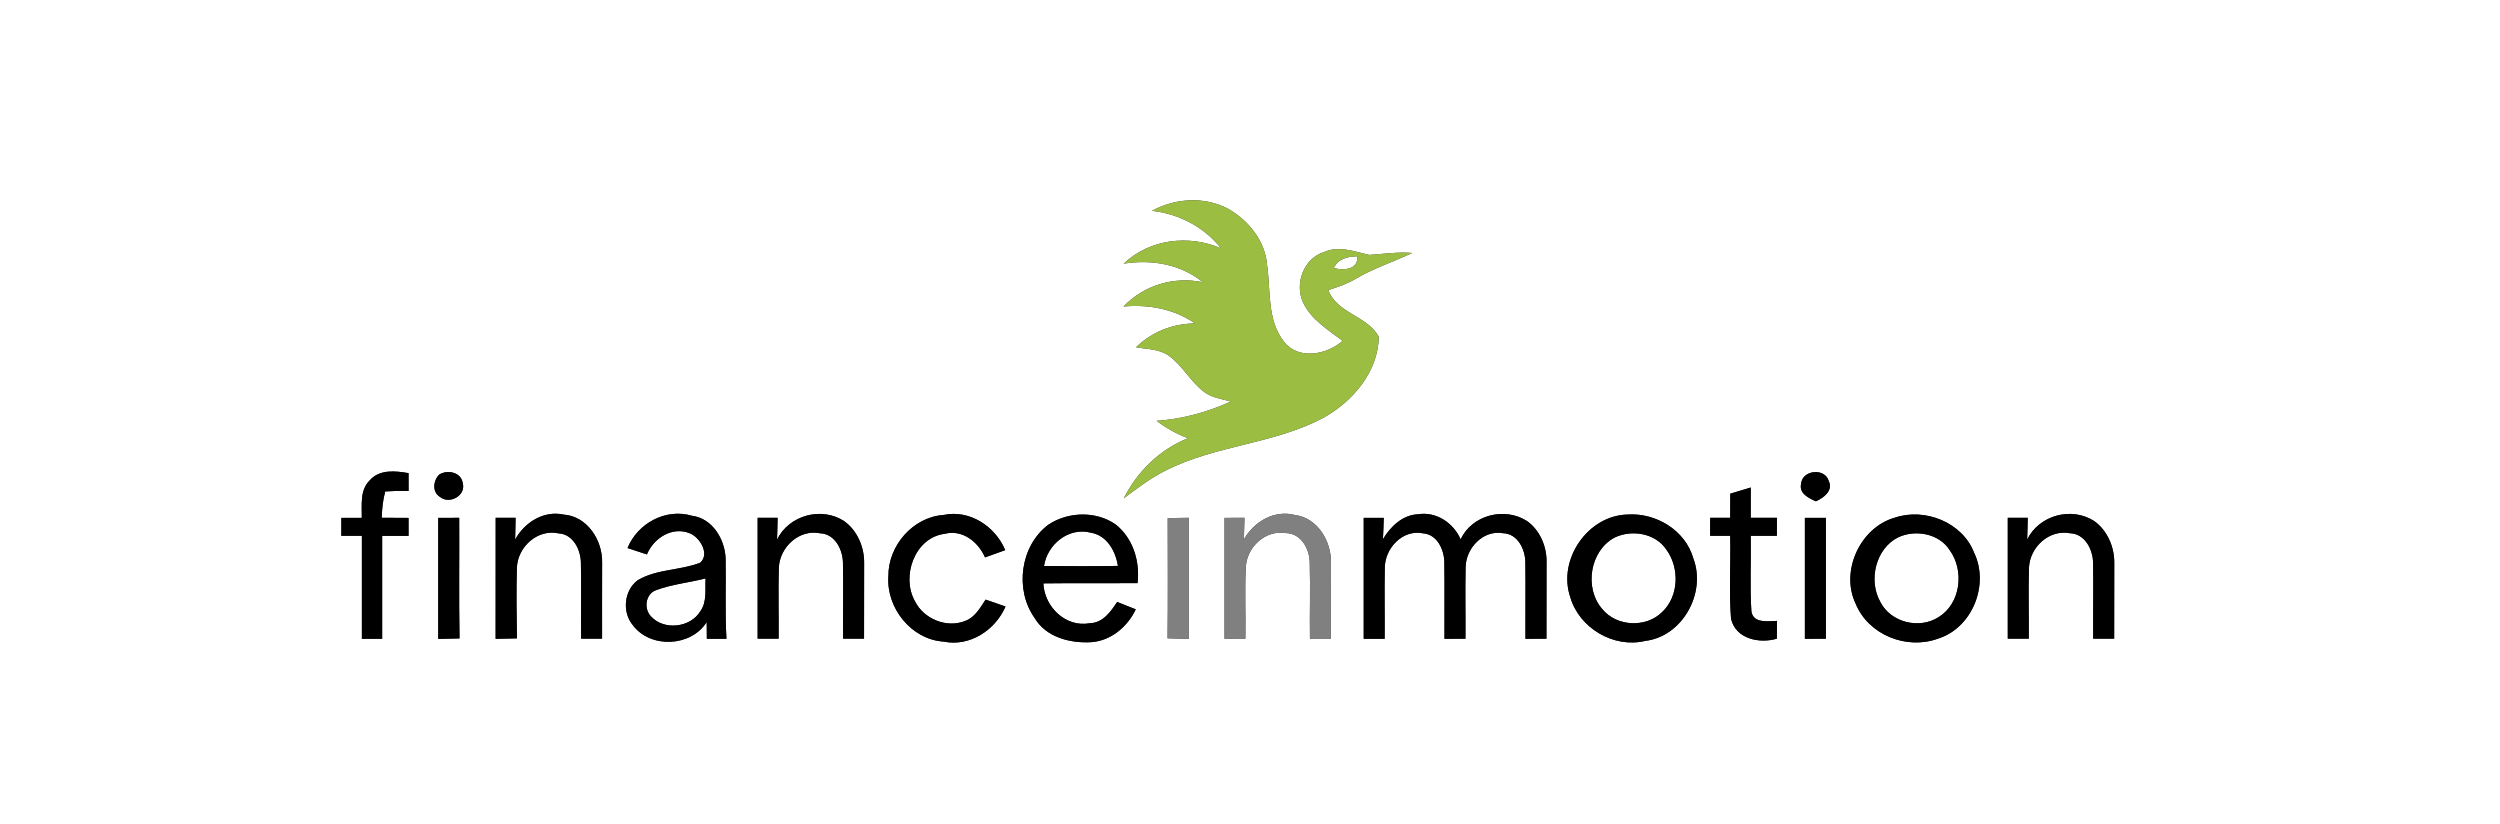 <?xml version="1.0" encoding="UTF-8" ?>
<!DOCTYPE svg PUBLIC "-//W3C//DTD SVG 1.1//EN" "http://www.w3.org/Graphics/SVG/1.1/DTD/svg11.dtd">
<svg width="564pt" height="186pt" viewBox="0 0 564 186" version="1.1" xmlns="http://www.w3.org/2000/svg">
<rect x="0" y="0" width="564" height="186" fill="#333333" stroke="none"/>
<g id="#ffffffff">
<path fill="#ffffff" opacity="1.00" d=" M 0.00 0.00 L 564.00 0.00 L 564.00 186.00 L 0.00 186.00 L 0.00 0.00 M 259.87 47.56 C 265.96 48.25 271.64 51.18 275.45 56.02 C 268.18 52.87 259.34 53.92 253.51 59.48 C 259.76 58.48 266.38 59.58 271.36 63.67 C 264.84 62.30 258.06 64.34 253.46 69.15 C 259.09 68.64 264.90 69.68 269.60 72.97 C 264.60 72.99 259.86 74.86 256.28 78.35 C 258.76 78.79 261.51 78.71 263.65 80.23 C 266.80 82.46 268.55 86.10 271.63 88.40 C 273.36 89.74 275.61 90.01 277.66 90.58 C 272.38 93.01 266.75 94.52 260.94 94.94 C 263.08 96.60 265.47 97.89 268.00 98.87 C 261.65 101.39 256.58 106.36 253.52 112.43 C 256.57 110.15 259.62 107.80 263.05 106.11 C 274.21 100.45 287.27 100.19 298.36 94.36 C 305.08 90.71 310.94 83.91 311.05 75.99 C 308.53 71.22 301.64 70.78 299.66 65.43 C 301.78 64.78 303.90 64.06 305.83 62.91 C 309.87 60.51 314.37 59.07 318.60 57.07 C 315.36 56.79 312.13 57.29 308.91 57.51 C 305.59 56.77 302.09 55.35 298.74 56.85 C 294.18 58.24 292.04 63.85 293.91 68.09 C 295.69 72.06 299.58 74.36 302.90 76.90 C 299.37 80.01 292.99 81.28 289.72 77.16 C 285.83 72.31 286.70 65.69 285.87 59.91 C 285.49 54.41 281.65 49.69 276.99 47.06 C 271.61 44.27 265.12 44.70 259.87 47.56 M 83.42 108.36 C 81.14 110.59 81.66 113.95 81.62 116.83 C 80.08 116.83 78.54 116.82 77.01 116.83 C 77.01 118.18 77.00 119.53 77.00 120.88 C 78.55 120.88 80.09 120.88 81.64 120.88 C 81.64 128.62 81.64 136.37 81.64 144.11 C 83.17 144.11 84.69 144.11 86.22 144.11 C 86.22 136.37 86.22 128.63 86.22 120.89 C 88.20 120.89 90.18 120.89 92.17 120.89 C 92.17 119.54 92.17 118.19 92.17 116.84 C 90.15 116.83 88.13 116.84 86.12 116.81 C 86.18 114.81 86.37 112.80 86.91 110.87 C 88.67 110.75 90.43 110.71 92.18 110.76 C 92.18 109.76 92.17 107.74 92.17 106.74 C 89.21 106.23 85.63 105.83 83.42 108.36 M 99.12 107.04 C 97.75 108.36 97.42 110.97 99.23 112.08 C 101.34 113.89 105.17 111.81 104.40 109.02 C 104.08 106.55 101.00 105.89 99.12 107.04 M 406.32 109.18 C 405.85 111.35 408.05 112.37 409.66 113.10 C 411.40 112.31 413.62 110.71 412.56 108.51 C 411.70 105.48 406.55 106.00 406.32 109.18 M 390.35 111.37 C 390.33 113.18 390.33 115.00 390.33 116.81 C 388.82 116.82 387.31 116.82 385.81 116.82 C 385.80 118.17 385.80 119.52 385.81 120.87 C 387.31 120.87 388.82 120.87 390.33 120.88 C 390.48 127.11 390.04 133.38 390.52 139.59 C 391.59 144.16 396.90 145.24 400.86 144.09 C 400.87 142.75 400.88 141.41 400.89 140.08 C 398.87 140.10 395.60 140.72 395.12 137.97 C 394.74 132.28 395.08 126.57 394.97 120.88 C 396.93 120.87 398.89 120.88 400.86 120.87 C 400.86 119.52 400.87 118.17 400.88 116.82 C 398.90 116.82 396.93 116.82 394.97 116.82 C 394.96 114.54 394.97 112.26 394.97 109.98 C 393.43 110.44 391.88 110.91 390.35 111.37 M 116.21 121.73 C 116.27 120.09 116.29 118.45 116.32 116.82 C 114.81 116.81 113.31 116.81 111.82 116.82 C 111.81 125.92 111.82 135.02 111.81 144.12 C 113.42 144.09 115.02 144.06 116.62 144.02 C 116.54 138.69 116.46 133.35 116.61 128.02 C 116.82 123.35 121.28 119.28 126.04 120.33 C 129.30 120.53 130.99 123.99 131.05 126.90 C 131.17 132.63 131.04 138.36 131.09 144.09 C 132.66 144.09 134.25 144.09 135.83 144.09 C 135.81 138.38 135.84 132.67 135.84 126.96 C 135.97 121.93 132.50 116.44 127.13 116.09 C 122.63 115.12 118.32 117.87 116.21 121.73 M 141.57 123.64 C 143.02 124.13 144.48 124.61 145.94 125.08 C 147.48 121.38 151.68 118.67 155.66 120.33 C 157.94 121.26 160.18 125.03 157.96 126.95 C 153.42 128.72 148.18 128.35 143.90 130.88 C 140.77 133.17 140.30 138.11 142.78 141.05 C 146.75 146.35 155.89 145.96 159.43 140.33 C 159.43 141.59 159.44 142.85 159.46 144.11 C 160.57 144.11 162.78 144.11 163.89 144.11 C 163.54 138.08 163.81 132.04 163.70 126.01 C 163.54 121.68 160.74 116.95 156.13 116.36 C 150.20 114.60 143.86 118.04 141.57 123.64 M 175.30 121.74 C 175.37 120.10 175.40 118.46 175.43 116.82 C 173.93 116.81 172.42 116.81 170.92 116.82 C 170.92 125.91 170.92 135.00 170.92 144.09 C 172.50 144.09 174.08 144.09 175.66 144.09 C 175.72 138.74 175.54 133.37 175.71 128.02 C 175.93 123.39 180.31 119.34 185.03 120.31 C 188.37 120.45 190.13 123.99 190.17 126.96 C 190.28 132.67 190.15 138.38 190.20 144.09 C 191.77 144.09 193.35 144.09 194.93 144.09 C 194.92 138.38 194.95 132.67 194.95 126.97 C 194.99 123.40 193.38 119.66 190.45 117.57 C 185.33 114.22 177.99 116.23 175.30 121.74 M 200.42 129.96 C 199.90 137.13 205.59 144.29 212.91 144.75 C 218.79 145.95 224.54 142.15 226.85 136.83 C 225.35 136.31 223.85 135.79 222.35 135.27 C 221.15 137.09 220.01 139.19 217.86 140.04 C 213.67 141.80 208.42 139.69 206.42 135.65 C 203.25 130.08 206.34 121.24 213.16 120.42 C 217.13 119.40 220.71 122.26 222.22 125.75 C 223.74 125.20 225.26 124.66 226.78 124.11 C 224.54 118.74 218.72 114.91 212.84 116.18 C 205.93 116.67 200.37 123.13 200.42 129.96 M 236.51 118.37 C 230.16 123.13 228.85 133.03 233.43 139.44 C 235.99 143.77 241.39 145.13 246.09 144.88 C 250.57 144.61 254.36 141.42 256.23 137.47 C 254.83 136.91 253.43 136.36 252.03 135.80 C 250.56 138.03 248.82 140.52 245.85 140.60 C 240.41 141.61 235.61 136.90 235.38 131.61 C 242.46 131.52 249.55 131.60 256.63 131.56 C 257.21 126.66 255.62 121.38 251.64 118.28 C 247.20 115.23 240.95 115.42 236.51 118.37 M 280.62 121.70 C 280.68 120.07 280.72 118.44 280.76 116.81 C 279.25 116.82 277.75 116.82 276.25 116.83 C 276.25 125.92 276.25 135.00 276.25 144.09 C 277.82 144.09 279.39 144.09 280.96 144.09 C 281.07 138.67 280.78 133.25 281.07 127.84 C 281.33 123.39 285.48 119.52 290.03 120.26 C 293.53 120.27 295.48 123.88 295.47 127.01 C 295.63 132.70 295.44 138.40 295.52 144.09 C 297.09 144.09 298.67 144.09 300.25 144.09 C 300.22 138.39 300.29 132.69 300.27 127.00 C 300.39 122.18 297.27 116.83 292.16 116.19 C 287.48 114.95 282.89 117.69 280.62 121.70 M 311.99 121.64 C 312.08 120.04 312.14 118.43 312.18 116.83 C 310.67 116.83 309.16 116.83 307.65 116.83 C 307.65 125.92 307.65 135.02 307.65 144.11 C 309.22 144.11 310.80 144.11 312.38 144.11 C 312.43 138.78 312.30 133.45 312.41 128.12 C 312.41 123.69 316.43 119.36 321.05 120.32 C 324.25 120.57 325.82 124.04 325.84 126.88 C 325.93 132.62 325.83 138.37 325.87 144.11 C 327.44 144.10 329.02 144.10 330.61 144.10 C 330.65 138.74 330.52 133.39 330.64 128.03 C 330.67 123.69 334.56 119.49 339.10 120.29 C 342.46 120.42 344.15 124.04 344.12 127.01 C 344.20 132.71 344.10 138.41 344.14 144.11 C 345.71 144.10 347.29 144.10 348.88 144.10 C 348.87 138.38 348.89 132.65 348.90 126.92 C 349.00 123.35 347.41 119.57 344.44 117.51 C 339.38 114.32 332.10 116.17 329.52 121.68 C 327.91 117.98 324.03 115.37 319.93 116.01 C 316.40 116.17 313.72 118.78 311.99 121.64 M 367.18 116.08 C 358.20 116.28 351.36 126.28 354.25 134.70 C 356.26 141.69 364.05 146.30 371.15 144.59 C 379.56 143.60 384.97 133.78 382.02 126.00 C 380.24 119.66 373.59 115.64 367.18 116.08 M 427.45 116.79 C 419.67 118.99 415.12 128.85 418.63 136.18 C 421.51 143.24 430.15 146.68 437.23 144.07 C 444.95 141.65 448.85 131.90 445.35 124.68 C 442.72 117.84 434.23 114.48 427.45 116.79 M 457.33 121.73 C 457.40 120.09 457.42 118.45 457.46 116.82 C 455.95 116.81 454.45 116.81 452.95 116.82 C 452.95 125.91 452.95 135.00 452.95 144.09 C 454.52 144.09 456.10 144.09 457.69 144.09 C 457.75 138.73 457.56 133.37 457.74 128.01 C 457.97 123.40 462.31 119.38 467.01 120.30 C 470.40 120.43 472.18 124.02 472.20 127.03 C 472.30 132.72 472.18 138.41 472.22 144.09 C 473.80 144.09 475.38 144.09 476.96 144.09 C 476.95 138.38 476.98 132.67 476.98 126.96 C 477.02 123.40 475.40 119.66 472.48 117.57 C 467.36 114.23 460.02 116.21 457.33 121.73 M 98.86 116.83 C 98.86 125.93 98.86 135.03 98.86 144.14 C 100.46 144.10 102.07 144.08 103.67 144.03 C 103.51 134.96 103.65 125.89 103.60 116.82 C 102.02 116.82 100.44 116.83 98.86 116.83 M 263.43 116.89 C 263.44 125.93 263.50 134.96 263.40 144.00 C 264.99 144.05 266.58 144.09 268.18 144.14 C 268.18 135.03 268.18 125.92 268.18 116.81 C 266.59 116.83 265.01 116.86 263.43 116.89 M 407.18 116.83 C 407.18 125.92 407.18 135.01 407.18 144.11 C 408.76 144.10 410.33 144.10 411.92 144.10 C 411.92 135.01 411.92 125.92 411.92 116.83 C 410.34 116.83 408.75 116.83 407.18 116.83 Z" />
<path fill="#ffffff" opacity="1.00" d=" M 300.90 60.48 C 301.85 58.36 304.07 57.85 306.21 57.83 C 306.44 60.93 303.06 61.03 300.90 60.48 Z" />
<path fill="#ffffff" opacity="1.00" d=" M 235.53 127.69 C 236.26 122.80 241.12 118.84 246.12 120.18 C 249.73 120.79 251.69 124.34 252.20 127.67 C 246.64 127.76 241.08 127.74 235.53 127.69 Z" />
<path fill="#ffffff" opacity="1.00" d=" M 364.30 121.25 C 368.16 119.42 373.44 120.29 375.91 123.96 C 378.95 128.10 378.79 134.50 374.96 138.10 C 371.33 141.68 364.72 141.39 361.49 137.42 C 357.33 132.71 358.66 124.19 364.30 121.25 Z" />
<path fill="#ffffff" opacity="1.00" d=" M 428.25 121.21 C 432.15 119.40 437.48 120.36 439.87 124.14 C 443.20 128.76 442.35 136.18 437.32 139.24 C 432.99 142.01 426.56 140.44 424.21 135.81 C 421.45 130.98 423.12 123.75 428.25 121.21 Z" />
<path fill="#ffffff" opacity="1.00" d=" M 148.00 133.14 C 151.60 131.80 155.47 131.44 159.18 130.49 C 159.03 132.96 159.55 135.74 158.00 137.89 C 155.78 141.59 149.88 142.28 146.93 139.13 C 145.17 137.41 145.59 134.00 148.00 133.14 Z" />
</g>
<g id="#9bbd42ff">
<path fill="#9bbd42" opacity="1.00" d=" M 259.87 47.56 C 265.12 44.70 271.61 44.27 276.99 47.06 C 281.65 49.69 285.49 54.41 285.87 59.91 C 286.70 65.69 285.83 72.31 289.72 77.16 C 292.99 81.28 299.37 80.01 302.90 76.90 C 299.58 74.36 295.69 72.06 293.91 68.09 C 292.04 63.85 294.18 58.24 298.74 56.85 C 302.09 55.35 305.59 56.77 308.91 57.51 C 312.13 57.29 315.36 56.79 318.60 57.07 C 314.37 59.07 309.87 60.51 305.83 62.91 C 303.90 64.06 301.78 64.78 299.66 65.43 C 301.64 70.78 308.53 71.22 311.05 75.99 C 310.94 83.91 305.08 90.71 298.36 94.36 C 287.27 100.19 274.21 100.45 263.05 106.11 C 259.62 107.80 256.57 110.15 253.52 112.43 C 256.58 106.36 261.65 101.39 268.00 98.87 C 265.47 97.89 263.08 96.60 260.94 94.94 C 266.75 94.52 272.38 93.01 277.66 90.58 C 275.61 90.01 273.36 89.74 271.63 88.40 C 268.55 86.10 266.80 82.46 263.65 80.23 C 261.51 78.71 258.76 78.79 256.28 78.35 C 259.86 74.86 264.60 72.99 269.60 72.97 C 264.90 69.68 259.09 68.64 253.46 69.15 C 258.06 64.34 264.84 62.30 271.36 63.67 C 266.38 59.58 259.76 58.48 253.51 59.48 C 259.34 53.92 268.18 52.87 275.45 56.02 C 271.64 51.18 265.96 48.25 259.87 47.56 M 300.90 60.48 C 303.06 61.03 306.44 60.93 306.21 57.83 C 304.07 57.85 301.85 58.36 300.90 60.48 Z" />
</g>
<g id="#000000ff">
<path fill="#000000" opacity="1.00" d=" M 83.42 108.36 C 85.63 105.83 89.21 106.23 92.17 106.74 C 92.17 107.74 92.18 109.76 92.18 110.76 C 90.43 110.71 88.67 110.75 86.91 110.87 C 86.37 112.80 86.18 114.81 86.12 116.81 C 88.13 116.84 90.15 116.83 92.17 116.84 C 92.17 118.19 92.17 119.54 92.17 120.89 C 90.18 120.89 88.20 120.89 86.22 120.89 C 86.22 128.63 86.22 136.37 86.22 144.11 C 84.69 144.11 83.17 144.11 81.64 144.11 C 81.64 136.37 81.64 128.62 81.64 120.88 C 80.09 120.88 78.55 120.88 77.00 120.88 C 77.00 119.53 77.01 118.18 77.01 116.83 C 78.54 116.82 80.08 116.83 81.62 116.83 C 81.66 113.95 81.14 110.59 83.42 108.36 Z" />
<path fill="#000000" opacity="1.00" d=" M 99.12 107.04 C 101.00 105.89 104.08 106.55 104.40 109.02 C 105.17 111.81 101.34 113.89 99.23 112.08 C 97.42 110.97 97.75 108.36 99.12 107.04 Z" />
<path fill="#000000" opacity="1.00" d=" M 406.32 109.18 C 406.55 106.00 411.70 105.48 412.56 108.51 C 413.62 110.71 411.40 112.31 409.66 113.10 C 408.05 112.37 405.85 111.35 406.32 109.18 Z" />
<path fill="#000000" opacity="1.00" d=" M 390.35 111.37 C 391.88 110.91 393.43 110.44 394.97 109.98 C 394.97 112.26 394.96 114.54 394.97 116.82 C 396.93 116.82 398.90 116.82 400.88 116.82 C 400.87 118.17 400.86 119.52 400.86 120.87 C 398.89 120.88 396.93 120.87 394.97 120.88 C 395.08 126.57 394.74 132.28 395.12 137.97 C 395.60 140.72 398.87 140.10 400.89 140.08 C 400.88 141.41 400.87 142.75 400.86 144.09 C 396.90 145.24 391.59 144.16 390.52 139.59 C 390.04 133.38 390.48 127.11 390.33 120.88 C 388.82 120.87 387.31 120.87 385.81 120.87 C 385.80 119.52 385.80 118.17 385.81 116.82 C 387.31 116.82 388.82 116.82 390.33 116.81 C 390.33 115.00 390.33 113.18 390.35 111.37 Z" />
<path fill="#000000" opacity="1.00" d=" M 116.21 121.73 C 118.32 117.87 122.63 115.12 127.13 116.09 C 132.50 116.44 135.97 121.93 135.84 126.96 C 135.84 132.67 135.81 138.38 135.83 144.09 C 134.25 144.09 132.66 144.09 131.09 144.09 C 131.04 138.36 131.17 132.63 131.05 126.90 C 130.99 123.99 129.30 120.53 126.04 120.33 C 121.28 119.28 116.82 123.35 116.61 128.02 C 116.46 133.35 116.54 138.69 116.62 144.02 C 115.02 144.06 113.42 144.09 111.81 144.12 C 111.82 135.02 111.81 125.92 111.82 116.82 C 113.31 116.81 114.81 116.81 116.32 116.82 C 116.29 118.45 116.27 120.09 116.21 121.73 Z" />
<path fill="#000000" opacity="1.00" d=" M 141.57 123.64 C 143.86 118.04 150.20 114.60 156.13 116.36 C 160.74 116.95 163.54 121.68 163.70 126.01 C 163.81 132.04 163.54 138.08 163.89 144.11 C 162.78 144.11 160.57 144.11 159.46 144.11 C 159.44 142.85 159.43 141.59 159.43 140.33 C 155.89 145.96 146.75 146.35 142.78 141.05 C 140.30 138.11 140.77 133.17 143.90 130.88 C 148.18 128.35 153.42 128.72 157.96 126.95 C 160.18 125.03 157.94 121.26 155.66 120.33 C 151.68 118.67 147.48 121.38 145.94 125.08 C 144.48 124.61 143.02 124.13 141.57 123.64 M 148.00 133.14 C 145.59 134.00 145.17 137.41 146.93 139.13 C 149.88 142.28 155.78 141.59 158.00 137.89 C 159.55 135.74 159.03 132.96 159.18 130.49 C 155.47 131.44 151.60 131.80 148.00 133.14 Z" />
<path fill="#000000" opacity="1.00" d=" M 175.30 121.74 C 177.99 116.23 185.33 114.22 190.45 117.57 C 193.38 119.66 194.99 123.40 194.95 126.97 C 194.95 132.67 194.92 138.38 194.93 144.09 C 193.35 144.09 191.77 144.09 190.20 144.09 C 190.15 138.38 190.28 132.67 190.17 126.96 C 190.13 123.99 188.37 120.45 185.03 120.31 C 180.31 119.34 175.93 123.39 175.71 128.02 C 175.54 133.37 175.72 138.74 175.66 144.09 C 174.08 144.09 172.50 144.09 170.92 144.09 C 170.92 135.00 170.92 125.91 170.92 116.82 C 172.42 116.81 173.93 116.81 175.43 116.82 C 175.40 118.46 175.37 120.10 175.30 121.74 Z" />
<path fill="#000000" opacity="1.00" d=" M 200.42 129.96 C 200.37 123.13 205.93 116.67 212.84 116.18 C 218.72 114.91 224.54 118.74 226.78 124.11 C 225.26 124.66 223.74 125.20 222.22 125.75 C 220.71 122.26 217.13 119.40 213.16 120.42 C 206.34 121.24 203.25 130.08 206.42 135.65 C 208.42 139.69 213.67 141.80 217.86 140.04 C 220.01 139.19 221.15 137.09 222.35 135.27 C 223.85 135.79 225.35 136.31 226.85 136.83 C 224.54 142.15 218.79 145.95 212.91 144.75 C 205.59 144.29 199.90 137.13 200.42 129.96 Z" />
<path fill="#000000" opacity="1.00" d=" M 236.51 118.37 C 240.95 115.42 247.20 115.23 251.64 118.28 C 255.62 121.38 257.21 126.66 256.63 131.56 C 249.55 131.60 242.46 131.52 235.38 131.61 C 235.61 136.90 240.41 141.61 245.85 140.60 C 248.82 140.52 250.56 138.03 252.03 135.80 C 253.43 136.36 254.83 136.91 256.23 137.47 C 254.36 141.42 250.57 144.61 246.09 144.88 C 241.39 145.13 235.99 143.77 233.43 139.44 C 228.85 133.03 230.16 123.13 236.51 118.37 M 235.53 127.69 C 241.08 127.74 246.64 127.76 252.20 127.67 C 251.69 124.34 249.73 120.79 246.12 120.18 C 241.12 118.84 236.26 122.80 235.53 127.69 Z" />
<path fill="#000000" opacity="1.00" d=" M 311.99 121.64 C 313.72 118.78 316.40 116.17 319.93 116.01 C 324.03 115.37 327.91 117.98 329.52 121.68 C 332.10 116.17 339.38 114.32 344.44 117.51 C 347.41 119.57 349.00 123.35 348.90 126.92 C 348.89 132.65 348.87 138.38 348.88 144.10 C 347.29 144.10 345.71 144.10 344.14 144.11 C 344.10 138.41 344.20 132.71 344.12 127.01 C 344.15 124.04 342.46 120.42 339.10 120.29 C 334.56 119.49 330.67 123.69 330.64 128.03 C 330.52 133.39 330.65 138.74 330.61 144.10 C 329.02 144.10 327.44 144.10 325.87 144.11 C 325.83 138.37 325.93 132.62 325.84 126.88 C 325.82 124.04 324.25 120.57 321.05 120.32 C 316.43 119.36 312.41 123.69 312.41 128.12 C 312.30 133.45 312.43 138.78 312.38 144.11 C 310.80 144.11 309.22 144.11 307.65 144.11 C 307.65 135.02 307.65 125.92 307.65 116.83 C 309.16 116.83 310.67 116.83 312.18 116.83 C 312.14 118.43 312.08 120.04 311.99 121.64 Z" />
<path fill="#000000" opacity="1.00" d=" M 367.18 116.08 C 373.59 115.64 380.24 119.66 382.02 126.00 C 384.97 133.78 379.56 143.60 371.15 144.59 C 364.05 146.30 356.26 141.69 354.25 134.70 C 351.36 126.28 358.20 116.28 367.18 116.08 M 364.30 121.25 C 358.66 124.19 357.33 132.71 361.49 137.42 C 364.72 141.39 371.33 141.68 374.96 138.10 C 378.79 134.50 378.95 128.10 375.91 123.96 C 373.44 120.29 368.16 119.42 364.30 121.25 Z" />
<path fill="#000000" opacity="1.00" d=" M 427.45 116.79 C 434.23 114.48 442.72 117.84 445.35 124.68 C 448.85 131.90 444.95 141.65 437.23 144.07 C 430.15 146.68 421.51 143.24 418.63 136.18 C 415.12 128.85 419.67 118.99 427.45 116.79 M 428.25 121.21 C 423.12 123.75 421.45 130.98 424.21 135.81 C 426.56 140.44 432.99 142.01 437.32 139.24 C 442.35 136.18 443.20 128.76 439.87 124.14 C 437.48 120.36 432.15 119.40 428.25 121.21 Z" />
<path fill="#000000" opacity="1.00" d=" M 457.33 121.73 C 460.02 116.21 467.36 114.23 472.48 117.57 C 475.40 119.66 477.02 123.40 476.98 126.96 C 476.98 132.67 476.95 138.38 476.96 144.09 C 475.38 144.09 473.80 144.09 472.22 144.09 C 472.18 138.41 472.30 132.72 472.20 127.03 C 472.18 124.02 470.40 120.43 467.01 120.30 C 462.31 119.38 457.97 123.40 457.74 128.01 C 457.56 133.37 457.75 138.73 457.69 144.09 C 456.10 144.09 454.52 144.09 452.95 144.09 C 452.95 135.00 452.95 125.91 452.95 116.82 C 454.45 116.81 455.95 116.81 457.46 116.82 C 457.42 118.45 457.40 120.09 457.33 121.73 Z" />
<path fill="#000000" opacity="1.00" d=" M 98.86 116.83 C 100.44 116.83 102.02 116.82 103.60 116.82 C 103.65 125.89 103.51 134.96 103.67 144.03 C 102.07 144.08 100.46 144.10 98.86 144.14 C 98.86 135.03 98.86 125.93 98.86 116.83 Z" />
<path fill="#000000" opacity="1.00" d=" M 407.18 116.83 C 408.75 116.83 410.34 116.83 411.92 116.83 C 411.92 125.92 411.92 135.01 411.92 144.10 C 410.33 144.10 408.76 144.10 407.18 144.11 C 407.18 135.01 407.18 125.92 407.18 116.83 Z" />
</g>
<g id="#808080ff">
<path fill="#808080" opacity="1.00" d=" M 280.62 121.70 C 282.89 117.69 287.48 114.95 292.16 116.19 C 297.27 116.83 300.39 122.18 300.27 127.00 C 300.29 132.69 300.22 138.39 300.25 144.09 C 298.67 144.09 297.09 144.09 295.52 144.09 C 295.44 138.40 295.63 132.70 295.47 127.01 C 295.48 123.88 293.53 120.27 290.03 120.26 C 285.48 119.52 281.33 123.39 281.07 127.84 C 280.78 133.25 281.07 138.67 280.96 144.09 C 279.39 144.09 277.82 144.09 276.25 144.09 C 276.25 135.00 276.25 125.92 276.25 116.83 C 277.75 116.82 279.25 116.82 280.76 116.81 C 280.72 118.44 280.68 120.07 280.62 121.70 Z" />
<path fill="#808080" opacity="1.00" d=" M 263.43 116.89 C 265.01 116.86 266.59 116.83 268.18 116.81 C 268.18 125.92 268.18 135.03 268.18 144.14 C 266.58 144.09 264.99 144.05 263.40 144.00 C 263.50 134.96 263.44 125.93 263.43 116.89 Z" />
</g>
</svg>
